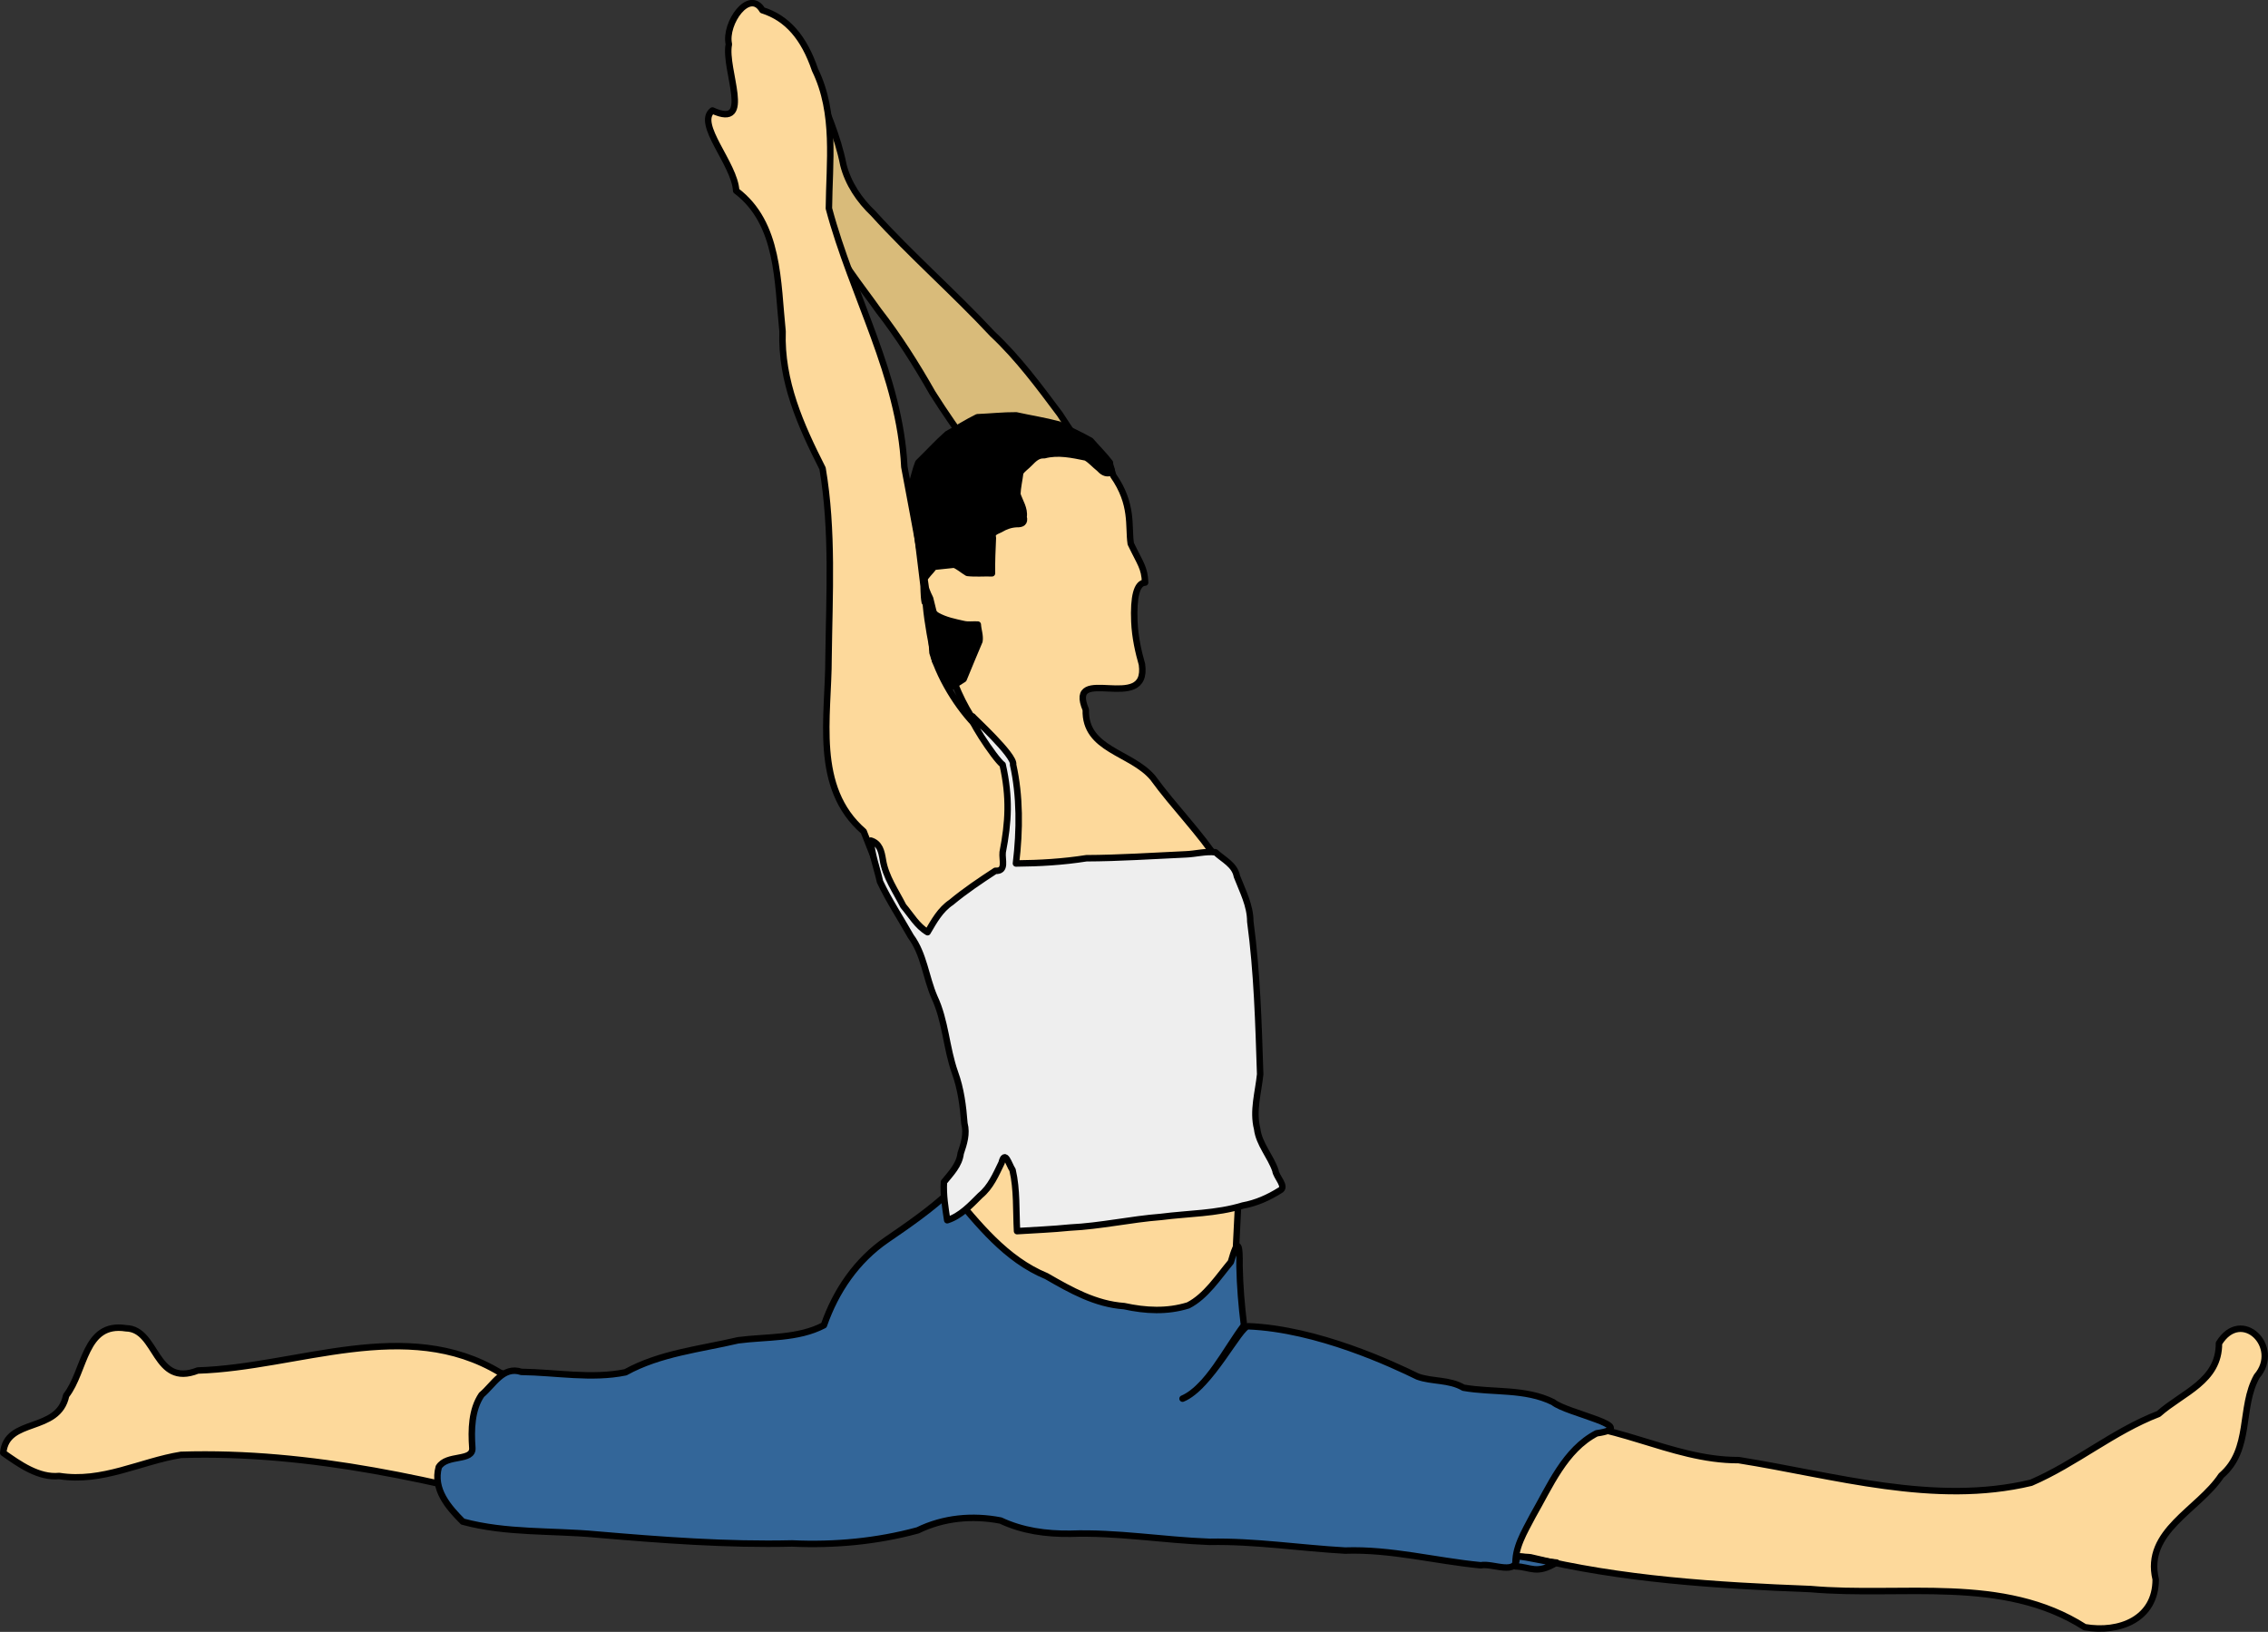 <?xml version='1.0' encoding='utf-8'?>
<svg xmlns="http://www.w3.org/2000/svg" viewBox="0 0 350.82 252.43"><rect x="0" y="0" width="350.82" height="252.43" fill="#333333" stroke="none"/> <g transform="translate(-562.39 -775.46)" stroke="#000" stroke-linecap="round" stroke-linejoin="round" stroke-miterlimit="10"> <path d="m688.43 788.27c1.703 4.153 3.542 8.261 4.412 12.689 0.738 2.906 2.469 5.474 4.634 7.525 5.872 6.484 12.486 12.242 18.448 18.643 3.944 3.698 7.161 8.051 10.385 12.364l4.126 6.298-11.456 8.115c-4.082-5.917-8.531-11.594-12.361-17.675-2.509-4.426-5.225-8.715-8.347-12.737-2.86-4.037-6.068-7.863-8.069-12.429-1.663-3.482-3.791-6.781-5.147-10.385l-2.832-10.022 6.206-2.387z" fill="#d9bb7a"/> <path d="m562.89 1000.2c0.503-5.54 8.519-3.003 9.732-8.868 2.982-3.787 2.757-11.437 9.269-10.403 4.894 0.103 4.304 9.204 11.094 6.532 15.454-0.474 32.218-8.443 46.757 0.328 6.067 2.199 11.931 5.903 18.573 3.825 10.194-1.384 20.911-1.504 30.787-3.654 6.126-5.567 14.289-9.451 17.095-17.762 2.602-6.814 9.51-12.7 7.904-20.422-1.774-9.918 1.875-25.98-9.916-30.247-4.179-4.404-6.036-10.042-8.2-15.454-7.858-6.818-5.421-17.737-5.434-26.901 0.122-9.727 0.707-19.64-0.925-29.248-3.401-6.708-6.453-13.512-6.187-21.2-0.799-7.594-0.477-16.715-7.179-21.761-0.198-4.135-6.301-10.346-3.671-12.411 6.448 2.962 1.738-6.375 2.543-10.246-0.712-3.252 3.182-8.696 5.185-5.268 3.866 1.224 6.447 4.253 8.139 9.227 3.287 6.724 2.21 14.336 2.15 21.43 3.585 13.471 10.969 25.82 11.67 39.99 1.749 9.544 3.816 19.069 4.356 28.736 1.318 4.478 4.597 9.46 7.577 12.077-4.605-5.756-6.194-13.463-7.95-20.475-3.864-7.642 5.5-4.428 7.671-9.161 4.377-3.445 2.811-10.362 6.359-13.383 4.635-2.898 12.738-2.601 14.291 3.538 3.124 4.459 2.315 7.846 2.719 10.552 1.483 3.094 2.129 3.677 2.221 6.004-1.309 0.059-1.821 2.241-1.664 6.05 0.104 2.462 0.647 4.772 1.174 6.611 1.077 7.788-11.746-0.242-8.688 7.016-0.182 6.229 7.017 6.54 10.372 10.526 3.231 4.456 7.379 8.579 10.285 13.116 4.905 14.482 5.676 29.366 3.335 44.375-0.519 10.634-1.043 21.267-1.701 31.893 16.001 3.356 31.83 8.077 47.94 10.562 10.716-0.975 20.11 5.652 30.757 5.6 14.864 2.367 30.273 7.077 45.232 3.5 6.921-2.978 12.709-7.947 19.719-10.646 3.765-3.338 9.372-5.038 9.342-10.926 3.473-5.654 9.744 0.578 5.855 5.098-2.717 4.828-0.753 11.297-5.503 15.365-3.517 5.321-11.925 8.589-10.138 16.055 0.003 6.175-5.654 8.315-10.968 7.399-12.645-8.094-28.255-4.644-42.427-5.901-14.517-0.555-29.252-1.474-43.324-4.916-25.704-1.596-51.185-5.9-76.797-8.611-10.218-1.588-20.448-2.558-30.726-0.899-14.008 0.796-28.146 3.112-42.072 2.948-19.25-5.221-39.102-9.915-59.137-9.282-6.296 1.017-12.178 4.336-18.841 3.271-3.168 0.32-6.18-1.831-8.657-3.58z" fill="#fdd99b"/> <path d="m703.34 850.64c0.379-1.197 0.631-2.469 1.089-3.62 1.511-1.458 2.93-3.036 4.498-4.418 1.554-0.851 3.07-1.828 4.646-2.6 2.002-0.077 4.015-0.304 6.01-0.288 2.182 0.485 4.412 0.83 6.564 1.403 1.639 0.849 3.344 1.613 4.943 2.515 0.978 1.143 2.094 2.216 2.987 3.401-0.077 0.466 0.694 1.627-0.005 1.583-0.711 0.177-1.208-0.213-1.667-0.707-0.692-0.538-1.291-1.264-2.039-1.685-2.122-0.428-4.301-0.919-6.448-0.346-0.998-0.077-1.63 0.585-2.267 1.231-0.459 0.494-1.096 0.894-1.449 1.444-0.131 1.121-0.412 2.259-0.451 3.369 0.382 1.157 1.163 2.238 0.973 3.505 0.231 0.875-0.248 1.135-1.062 1.104-0.922 0.038-1.763 0.335-2.548 0.81-0.594 0.299-1.383 0.472-1.146 1.308-0.08 1.831-0.171 3.661-0.137 5.494-1.261-0.04-2.571 0.08-3.802-0.06-0.687-0.402-1.327-0.996-2.043-1.279l-3.1 0.326c-0.534 0.72-1.272 1.371-1.682 2.132 0.1 1.108 0.026 2.284 0.232 3.351 0.66 0.662 1.109 1.601 1.912 2.076 1.262 0.712 2.673 0.986 4.07 1.3 0.722 0.178 1.481 0.043 2.219 0.085 0.046 0.849 0.398 1.736 0.254 2.561-0.828 1.954-1.645 3.913-2.448 5.878l-1.856 1.181c-0.837-1.334-1.779-2.627-2.552-3.987-0.568-2.866-1.154-5.728-1.421-8.641-0.746-6.143-1.497-12.285-2.272-18.425z"/> <path d="m630.26 1002.4c1.241-2.054 5.38-0.799 5.189-3.011-0.203-2.734-0.121-5.887 1.431-8.166 1.86-1.555 3.324-4.5 6.151-3.55 5.347 0.071 10.876 1.139 16.114 0.063 5.359-2.962 11.532-3.563 17.403-4.946 4.444-0.588 9.217-0.206 13.286-2.33 1.847-5.309 5.066-10.032 9.724-13.227 3.413-2.334 6.818-4.693 9.853-7.532 4.269 5.079 8.532 10.563 14.852 13.164 3.761 2.17 7.587 4.328 12.01 4.636 3.315 0.725 6.636 0.904 9.911-0.114 2.731-1.39 4.619-4.343 6.6-6.716 1.093-3.895 1.401-2.803 1.339 0.642 0.059 3.061 0.311 6.108 0.687 9.146-2.778 3.68-5.664 9.688-9.5 11.354 4.264-1.709 8.895-11.252 10.153-11.2 10.718 0.43 22.379 5.915 26.209 7.787 2.235 0.807 4.898 0.428 7.087 1.72 4.563 0.808 9.534 0.086 13.875 2.238 2.13 1.757 13.654 3.841 6.72 4.818-4.915 2.556-7.229 8.193-9.9 12.831-1.25 2.413-2.854 4.938-2.622 7.751 2.364 0.087 3.213 1.309 6.329-0.591-1.954-0.13-4.242-0.857-6.192-0.972 0.255 3.139-3.626 1.012-5.537 1.393-7.018-0.674-13.891-2.519-20.985-2.273-6.989-0.388-13.927-1.488-20.95-1.352-7.197-0.261-14.331-1.509-21.557-1.252-3.724 0.042-7.37-0.446-10.766-2.043-4.341-0.839-8.83-0.434-12.826 1.519-6.34 1.723-12.879 2.326-19.43 2.025-10.118 0.238-20.204-0.526-30.273-1.388-6.9-0.641-13.931-0.165-20.673-1.987-2.26-2.263-4.641-5.009-3.713-8.438z" fill="#369"/> <path d="m708.4 958.31c1.093-1.36 2.373-2.623 2.591-4.441 0.511-1.513 1.001-3.029 0.576-4.628-0.205-2.681-0.537-5.336-1.463-7.876-1.355-3.824-1.442-7.988-3.185-11.682-1.333-3.095-1.599-6.62-3.645-9.386-1.59-2.808-3.388-5.542-4.762-8.446-0.474-2.122-1.27-4.184-1.419-6.365 1.392 0.436 1.647 1.69 1.861 2.974 0.41 2.616 1.987 4.821 3.156 7.14 1.2 1.408 2.127 3.097 3.758 4.063 1.008-1.715 1.962-3.474 3.655-4.611 2.146-1.788 4.511-3.37 6.833-4.888 1.763 0.112 0.993-1.733 1.131-2.878 0.908-4.65 1.133-8.482-0.006-13.541-1.174-0.818-6.018-8.201-4.624-7.454-0.117 0.011 6.608 6.094 6.24 7.452 1.077 4.778 1.07 10.101 0.442 15.287 3.651-0.027 7.281-0.24 10.891-0.81 5.117-0.019 10.24-0.37 15.356-0.6 1.525-0.054 3.172-0.511 4.622-0.32 1.226 1.148 2.974 1.914 3.307 3.715 0.879 2.285 2.07 4.491 2.074 6.999 1.056 7.825 1.271 15.738 1.527 23.617-0.282 2.814-1.179 5.628-0.467 8.443 0.279 2.366 2.066 4.231 2.827 6.463 0.09 0.977 1.826 2.516 0.688 3.074-1.778 1.116-3.665 1.958-5.739 2.333-4.088 1.257-8.417 1.214-12.633 1.758-4.727 0.364-9.365 1.428-14.108 1.649-2.718 0.277-5.45 0.381-8.176 0.554-0.175-3.147 0.021-6.411-0.694-9.465-0.572-0.837-1.164-3.219-1.697-1.111-0.893 1.831-1.686 3.73-3.297 5.059-1.501 1.493-3.047 3.18-5.113 3.829-0.294-1.966-0.628-3.91-0.506-5.907z" fill="#eee"/> </g> </svg>